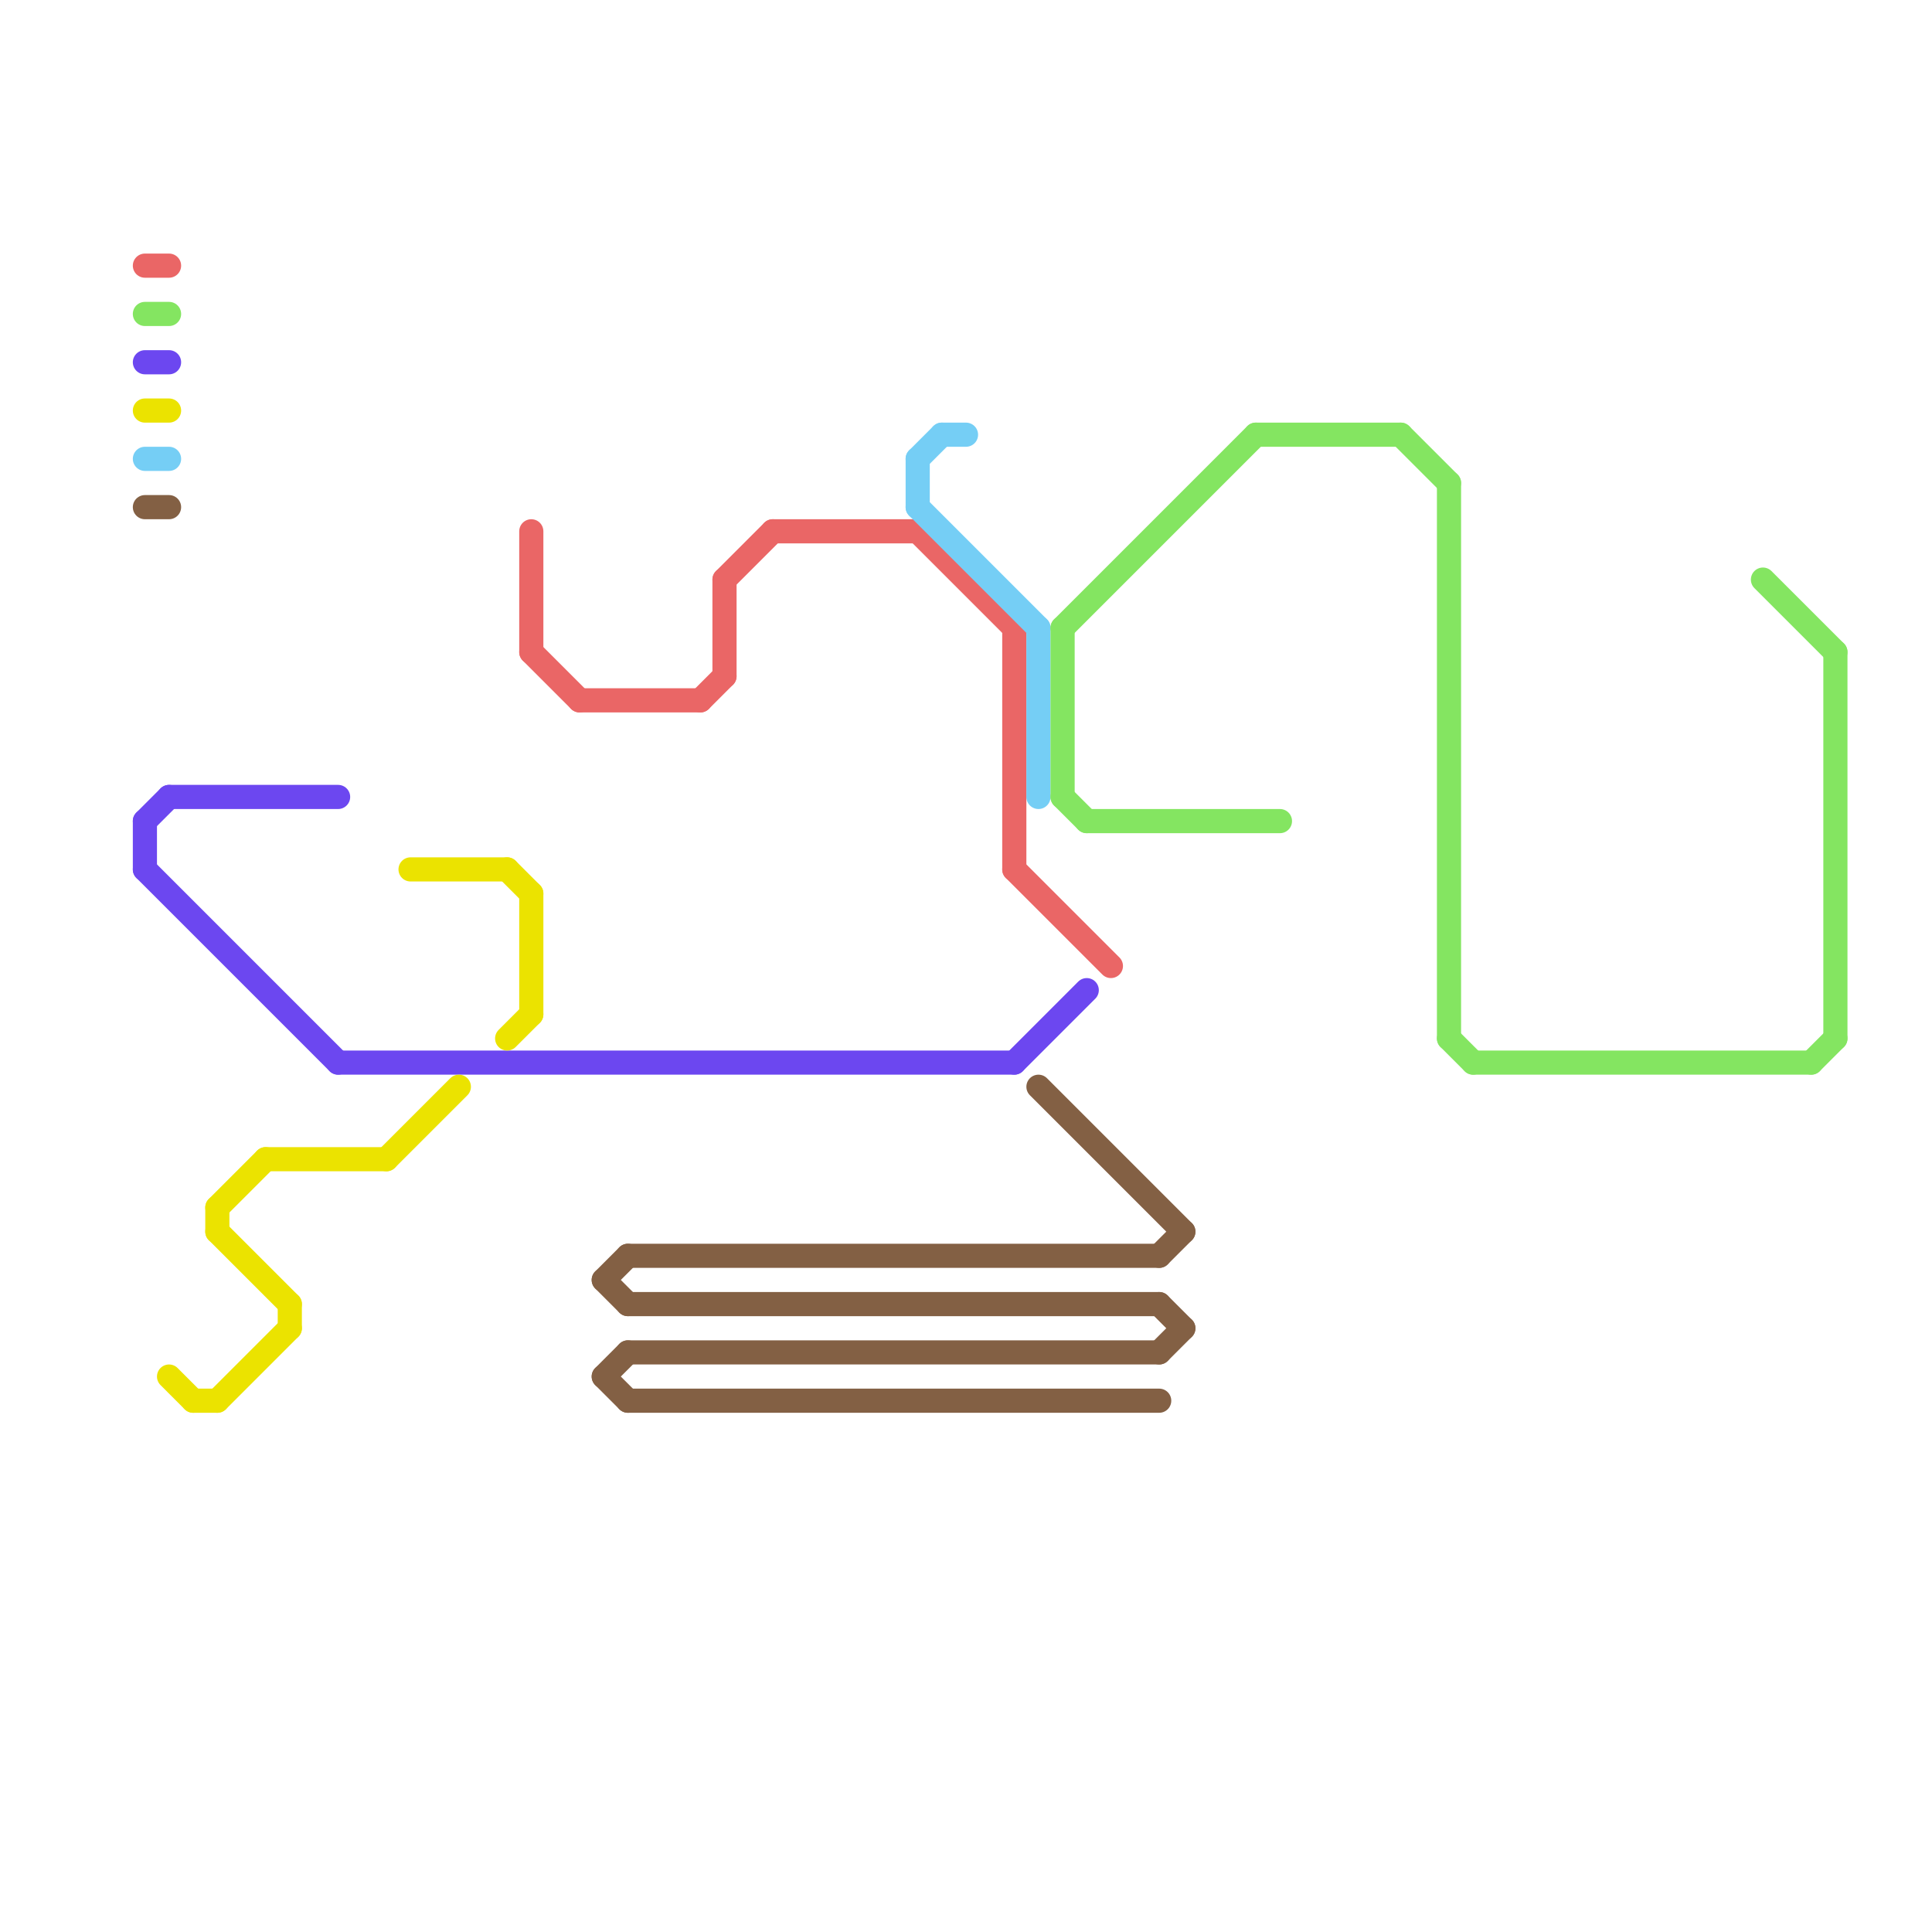 
<svg version="1.1" xmlns="http://www.w3.org/2000/svg" viewBox="0 0 80 80">
<style>text { font: 1px Helvetica; font-weight: 600; white-space: pre; dominant-baseline: central; } line { stroke-width: 1; fill: none; stroke-linecap: round; stroke-linejoin: round; } .c0 { stroke: #6c47f0 } .c1 { stroke: #ebe300 } .c2 { stroke: #ea6666 } .c3 { stroke: #836044 } .c4 { stroke: #75cef5 } .c5 { stroke: #84e561 }</style><defs><g id="wm-xf"><circle r="1.2" fill="#000"/><circle r="0.9" fill="#fff"/><circle r="0.6" fill="#000"/><circle r="0.3" fill="#fff"/></g><g id="wm"><circle r="0.6" fill="#000"/><circle r="0.3" fill="#fff"/></g></defs><line class="c0" x1="14" y1="44" x2="42" y2="44"/><line class="c0" x1="6" y1="36" x2="14" y2="44"/><line class="c0" x1="42" y1="44" x2="45" y2="41"/><line class="c0" x1="7" y1="33" x2="14" y2="33"/><line class="c0" x1="6" y1="15" x2="7" y2="15"/><line class="c0" x1="6" y1="34" x2="7" y2="33"/><line class="c0" x1="6" y1="34" x2="6" y2="36"/><line class="c1" x1="9" y1="50" x2="11" y2="48"/><line class="c1" x1="17" y1="36" x2="21" y2="36"/><line class="c1" x1="8" y1="58" x2="9" y2="58"/><line class="c1" x1="6" y1="17" x2="7" y2="17"/><line class="c1" x1="21" y1="43" x2="22" y2="42"/><line class="c1" x1="7" y1="57" x2="8" y2="58"/><line class="c1" x1="12" y1="54" x2="12" y2="55"/><line class="c1" x1="9" y1="51" x2="12" y2="54"/><line class="c1" x1="9" y1="58" x2="12" y2="55"/><line class="c1" x1="21" y1="36" x2="22" y2="37"/><line class="c1" x1="22" y1="37" x2="22" y2="42"/><line class="c1" x1="11" y1="48" x2="16" y2="48"/><line class="c1" x1="16" y1="48" x2="19" y2="45"/><line class="c1" x1="9" y1="50" x2="9" y2="51"/><line class="c2" x1="30" y1="24" x2="30" y2="28"/><line class="c2" x1="38" y1="22" x2="42" y2="26"/><line class="c2" x1="30" y1="24" x2="32" y2="22"/><line class="c2" x1="22" y1="22" x2="22" y2="27"/><line class="c2" x1="22" y1="27" x2="24" y2="29"/><line class="c2" x1="42" y1="26" x2="42" y2="36"/><line class="c2" x1="6" y1="11" x2="7" y2="11"/><line class="c2" x1="24" y1="29" x2="29" y2="29"/><line class="c2" x1="42" y1="36" x2="46" y2="40"/><line class="c2" x1="32" y1="22" x2="38" y2="22"/><line class="c2" x1="29" y1="29" x2="30" y2="28"/><line class="c3" x1="25" y1="53" x2="26" y2="54"/><line class="c3" x1="25" y1="57" x2="26" y2="58"/><line class="c3" x1="26" y1="52" x2="48" y2="52"/><line class="c3" x1="26" y1="56" x2="48" y2="56"/><line class="c3" x1="43" y1="45" x2="49" y2="51"/><line class="c3" x1="48" y1="52" x2="49" y2="51"/><line class="c3" x1="48" y1="56" x2="49" y2="55"/><line class="c3" x1="26" y1="58" x2="48" y2="58"/><line class="c3" x1="25" y1="53" x2="26" y2="52"/><line class="c3" x1="6" y1="21" x2="7" y2="21"/><line class="c3" x1="25" y1="57" x2="26" y2="56"/><line class="c3" x1="26" y1="54" x2="48" y2="54"/><line class="c3" x1="48" y1="54" x2="49" y2="55"/><line class="c4" x1="38" y1="19" x2="38" y2="21"/><line class="c4" x1="38" y1="21" x2="43" y2="26"/><line class="c4" x1="43" y1="26" x2="43" y2="33"/><line class="c4" x1="6" y1="19" x2="7" y2="19"/><line class="c4" x1="38" y1="19" x2="39" y2="18"/><line class="c4" x1="39" y1="18" x2="40" y2="18"/><line class="c5" x1="60" y1="20" x2="60" y2="43"/><line class="c5" x1="60" y1="43" x2="61" y2="44"/><line class="c5" x1="52" y1="18" x2="58" y2="18"/><line class="c5" x1="44" y1="26" x2="44" y2="33"/><line class="c5" x1="61" y1="44" x2="75" y2="44"/><line class="c5" x1="6" y1="13" x2="7" y2="13"/><line class="c5" x1="44" y1="26" x2="52" y2="18"/><line class="c5" x1="75" y1="44" x2="76" y2="43"/><line class="c5" x1="58" y1="18" x2="60" y2="20"/><line class="c5" x1="73" y1="24" x2="76" y2="27"/><line class="c5" x1="44" y1="33" x2="45" y2="34"/><line class="c5" x1="45" y1="34" x2="53" y2="34"/><line class="c5" x1="76" y1="27" x2="76" y2="43"/>
</svg>
